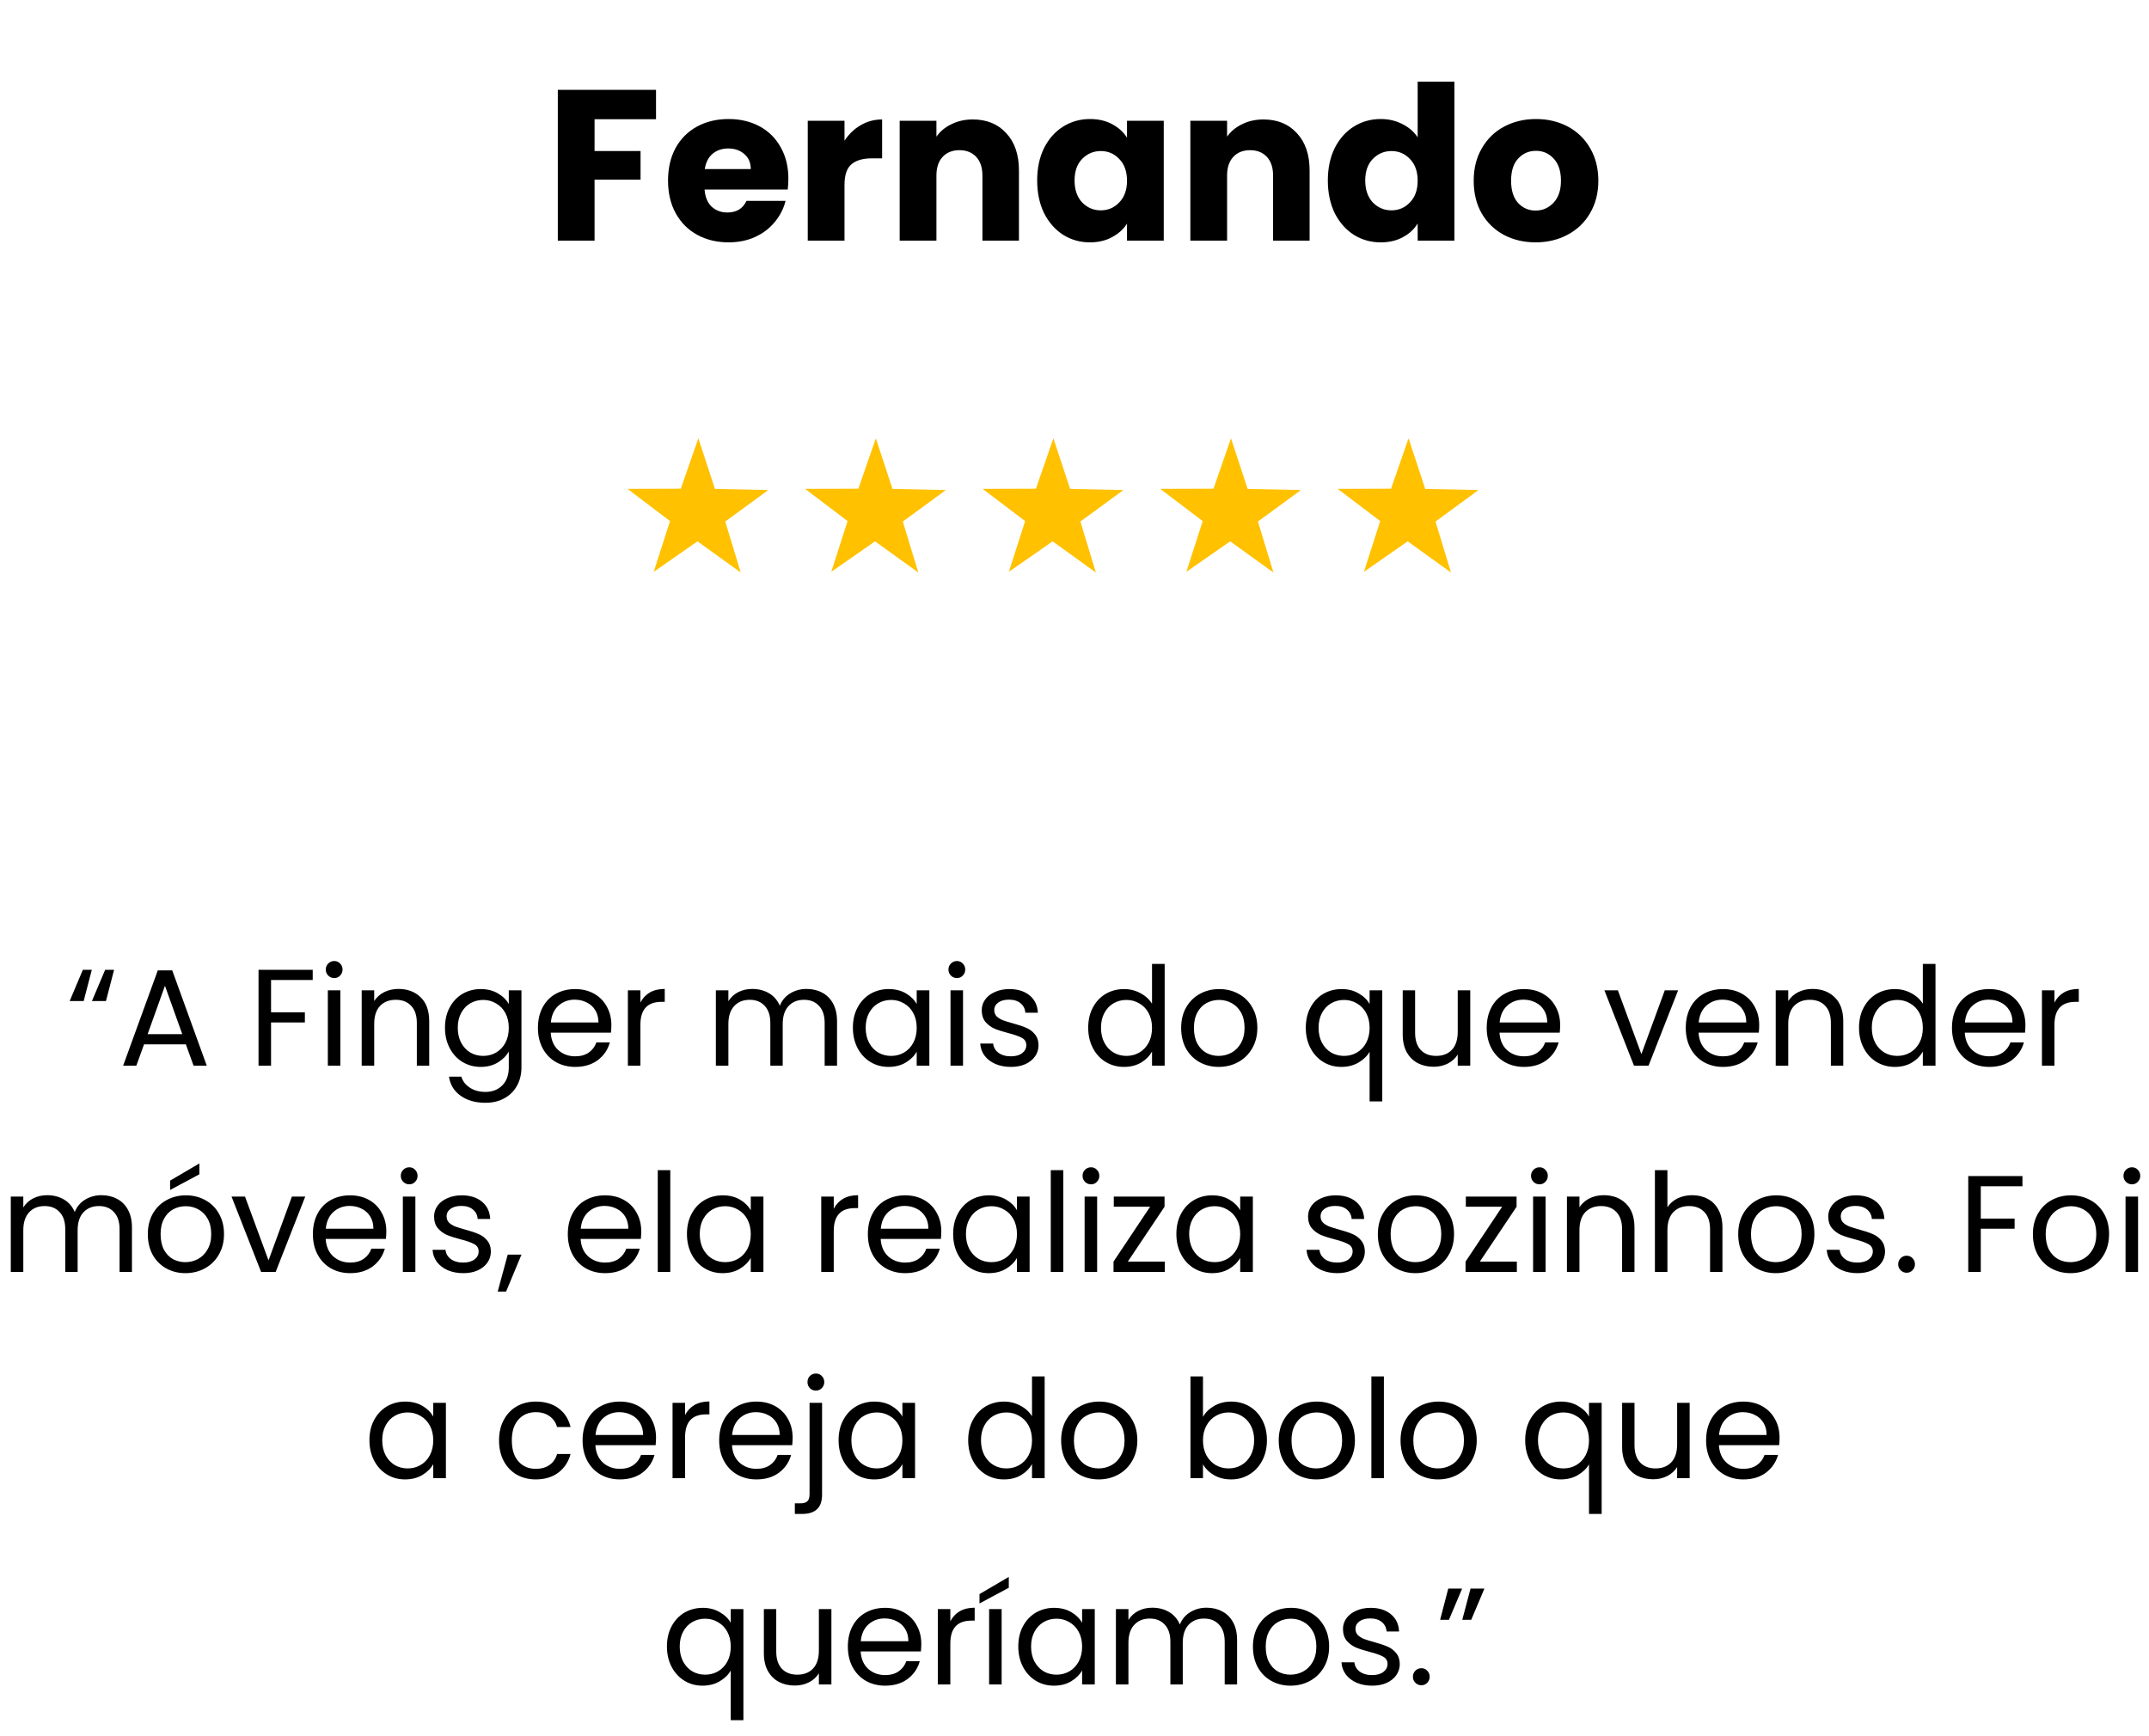 <svg xmlns="http://www.w3.org/2000/svg" width="250" height="202" viewBox="0 0 250 202" fill="none"><path d="M76.317 10.45V13.875H69.167V17.575H74.517V20.9H69.167V28H64.892V10.45H76.317ZM91.714 20.8C91.714 21.2 91.689 21.617 91.639 22.05H81.964C82.031 22.917 82.306 23.583 82.789 24.05C83.289 24.5 83.897 24.725 84.614 24.725C85.681 24.725 86.422 24.275 86.839 23.375H91.389C91.156 24.292 90.731 25.117 90.114 25.85C89.514 26.583 88.756 27.158 87.839 27.575C86.922 27.992 85.897 28.2 84.764 28.2C83.397 28.2 82.181 27.908 81.114 27.325C80.047 26.742 79.214 25.908 78.614 24.825C78.014 23.742 77.714 22.475 77.714 21.025C77.714 19.575 78.006 18.308 78.589 17.225C79.189 16.142 80.022 15.308 81.089 14.725C82.156 14.142 83.381 13.85 84.764 13.85C86.114 13.85 87.314 14.133 88.364 14.7C89.414 15.267 90.231 16.075 90.814 17.125C91.414 18.175 91.714 19.4 91.714 20.8ZM87.339 19.675C87.339 18.942 87.089 18.358 86.589 17.925C86.089 17.492 85.464 17.275 84.714 17.275C83.998 17.275 83.389 17.483 82.889 17.9C82.406 18.317 82.106 18.908 81.989 19.675H87.339ZM98.244 16.375C98.744 15.608 99.369 15.008 100.119 14.575C100.869 14.125 101.703 13.9 102.619 13.9V18.425H101.444C100.378 18.425 99.578 18.658 99.044 19.125C98.511 19.575 98.244 20.375 98.244 21.525V28H93.969V14.05H98.244V16.375ZM113.163 13.9C114.796 13.9 116.096 14.433 117.063 15.5C118.046 16.55 118.538 18 118.538 19.85V28H114.288V20.425C114.288 19.492 114.046 18.767 113.563 18.25C113.079 17.733 112.429 17.475 111.613 17.475C110.796 17.475 110.146 17.733 109.663 18.25C109.179 18.767 108.938 19.492 108.938 20.425V28H104.663V14.05H108.938V15.9C109.371 15.283 109.954 14.8 110.688 14.45C111.421 14.083 112.246 13.9 113.163 13.9ZM120.658 21C120.658 19.567 120.925 18.308 121.458 17.225C122.008 16.142 122.75 15.308 123.683 14.725C124.617 14.142 125.658 13.85 126.808 13.85C127.792 13.85 128.65 14.05 129.383 14.45C130.133 14.85 130.708 15.375 131.108 16.025V14.05H135.383V28H131.108V26.025C130.692 26.675 130.108 27.2 129.358 27.6C128.625 28 127.767 28.2 126.783 28.2C125.65 28.2 124.617 27.908 123.683 27.325C122.75 26.725 122.008 25.883 121.458 24.8C120.925 23.7 120.658 22.433 120.658 21ZM131.108 21.025C131.108 19.958 130.808 19.117 130.208 18.5C129.625 17.883 128.908 17.575 128.058 17.575C127.208 17.575 126.483 17.883 125.883 18.5C125.3 19.1 125.008 19.933 125.008 21C125.008 22.067 125.3 22.917 125.883 23.55C126.483 24.167 127.208 24.475 128.058 24.475C128.908 24.475 129.625 24.167 130.208 23.55C130.808 22.933 131.108 22.092 131.108 21.025ZM146.976 13.9C148.61 13.9 149.91 14.433 150.876 15.5C151.86 16.55 152.351 18 152.351 19.85V28H148.101V20.425C148.101 19.492 147.86 18.767 147.376 18.25C146.893 17.733 146.243 17.475 145.426 17.475C144.61 17.475 143.96 17.733 143.476 18.25C142.993 18.767 142.751 19.492 142.751 20.425V28H138.476V14.05H142.751V15.9C143.185 15.283 143.768 14.8 144.501 14.45C145.235 14.083 146.06 13.9 146.976 13.9ZM154.472 21C154.472 19.567 154.739 18.308 155.272 17.225C155.822 16.142 156.564 15.308 157.497 14.725C158.43 14.142 159.472 13.85 160.622 13.85C161.539 13.85 162.372 14.042 163.122 14.425C163.889 14.808 164.489 15.325 164.922 15.975V9.5H169.197V28H164.922V26C164.522 26.667 163.947 27.2 163.197 27.6C162.464 28 161.605 28.2 160.622 28.2C159.472 28.2 158.43 27.908 157.497 27.325C156.564 26.725 155.822 25.883 155.272 24.8C154.739 23.7 154.472 22.433 154.472 21ZM164.922 21.025C164.922 19.958 164.622 19.117 164.022 18.5C163.439 17.883 162.722 17.575 161.872 17.575C161.022 17.575 160.297 17.883 159.697 18.5C159.114 19.1 158.822 19.933 158.822 21C158.822 22.067 159.114 22.917 159.697 23.55C160.297 24.167 161.022 24.475 161.872 24.475C162.722 24.475 163.439 24.167 164.022 23.55C164.622 22.933 164.922 22.092 164.922 21.025ZM178.64 28.2C177.273 28.2 176.04 27.908 174.94 27.325C173.856 26.742 172.998 25.908 172.365 24.825C171.748 23.742 171.44 22.475 171.44 21.025C171.44 19.592 171.756 18.333 172.39 17.25C173.023 16.15 173.89 15.308 174.99 14.725C176.09 14.142 177.323 13.85 178.69 13.85C180.056 13.85 181.29 14.142 182.39 14.725C183.49 15.308 184.356 16.15 184.99 17.25C185.623 18.333 185.94 19.592 185.94 21.025C185.94 22.458 185.615 23.725 184.965 24.825C184.331 25.908 183.456 26.742 182.34 27.325C181.24 27.908 180.006 28.2 178.64 28.2ZM178.64 24.5C179.456 24.5 180.148 24.2 180.715 23.6C181.298 23 181.59 22.142 181.59 21.025C181.59 19.908 181.306 19.05 180.74 18.45C180.19 17.85 179.506 17.55 178.69 17.55C177.856 17.55 177.165 17.85 176.615 18.45C176.065 19.033 175.79 19.892 175.79 21.025C175.79 22.142 176.056 23 176.59 23.6C177.14 24.2 177.823 24.5 178.64 24.5Z" fill="black"></path><path d="M9.735 116.48H8.103L9.639 112.848H10.679L9.735 116.48ZM12.327 116.48H10.695L12.231 112.848H13.271L12.327 116.48ZM21.621 121.52H16.757L15.861 124H14.325L18.357 112.912H20.037L24.053 124H22.517L21.621 121.52ZM21.205 120.336L19.189 114.704L17.173 120.336H21.205ZM36.38 112.848V114.032H31.532V117.792H35.468V118.976H31.532V124H30.076V112.848H36.38ZM38.89 113.808C38.613 113.808 38.378 113.712 38.186 113.52C37.994 113.328 37.898 113.093 37.898 112.816C37.898 112.539 37.994 112.304 38.186 112.112C38.378 111.92 38.613 111.824 38.89 111.824C39.157 111.824 39.381 111.92 39.562 112.112C39.754 112.304 39.85 112.539 39.85 112.816C39.85 113.093 39.754 113.328 39.562 113.52C39.381 113.712 39.157 113.808 38.89 113.808ZM39.594 115.232V124H38.138V115.232H39.594ZM46.348 115.072C47.414 115.072 48.278 115.397 48.94 116.048C49.601 116.688 49.932 117.616 49.932 118.832V124H48.492V119.04C48.492 118.165 48.273 117.499 47.836 117.04C47.398 116.571 46.801 116.336 46.044 116.336C45.276 116.336 44.662 116.576 44.204 117.056C43.756 117.536 43.532 118.235 43.532 119.152V124H42.076V115.232H43.532V116.48C43.82 116.032 44.209 115.685 44.7 115.44C45.201 115.195 45.75 115.072 46.348 115.072ZM55.926 115.088C56.684 115.088 57.345 115.253 57.91 115.584C58.486 115.915 58.913 116.331 59.19 116.832V115.232H60.662V124.192C60.662 124.992 60.492 125.701 60.15 126.32C59.809 126.949 59.318 127.44 58.678 127.792C58.049 128.144 57.313 128.32 56.47 128.32C55.318 128.32 54.358 128.048 53.59 127.504C52.822 126.96 52.369 126.219 52.23 125.28H53.67C53.83 125.813 54.161 126.24 54.662 126.56C55.163 126.891 55.766 127.056 56.47 127.056C57.27 127.056 57.921 126.805 58.422 126.304C58.934 125.803 59.19 125.099 59.19 124.192V122.352C58.902 122.864 58.475 123.291 57.91 123.632C57.345 123.973 56.684 124.144 55.926 124.144C55.148 124.144 54.438 123.952 53.798 123.568C53.169 123.184 52.673 122.645 52.31 121.952C51.947 121.259 51.766 120.469 51.766 119.584C51.766 118.688 51.947 117.904 52.31 117.232C52.673 116.549 53.169 116.021 53.798 115.648C54.438 115.275 55.148 115.088 55.926 115.088ZM59.19 119.6C59.19 118.939 59.057 118.363 58.79 117.872C58.523 117.381 58.161 117.008 57.702 116.752C57.254 116.485 56.758 116.352 56.214 116.352C55.67 116.352 55.174 116.48 54.726 116.736C54.278 116.992 53.921 117.365 53.654 117.856C53.388 118.347 53.254 118.923 53.254 119.584C53.254 120.256 53.388 120.843 53.654 121.344C53.921 121.835 54.278 122.213 54.726 122.48C55.174 122.736 55.67 122.864 56.214 122.864C56.758 122.864 57.254 122.736 57.702 122.48C58.161 122.213 58.523 121.835 58.79 121.344C59.057 120.843 59.19 120.261 59.19 119.6ZM71.123 119.28C71.123 119.557 71.107 119.851 71.075 120.16H64.067C64.12 121.024 64.413 121.701 64.947 122.192C65.491 122.672 66.147 122.912 66.915 122.912C67.544 122.912 68.067 122.768 68.483 122.48C68.909 122.181 69.208 121.787 69.379 121.296H70.947C70.712 122.139 70.243 122.827 69.539 123.36C68.835 123.883 67.96 124.144 66.915 124.144C66.083 124.144 65.336 123.957 64.675 123.584C64.024 123.211 63.512 122.683 63.139 122C62.765 121.307 62.579 120.507 62.579 119.6C62.579 118.693 62.76 117.899 63.123 117.216C63.485 116.533 63.992 116.011 64.643 115.648C65.304 115.275 66.061 115.088 66.915 115.088C67.747 115.088 68.483 115.269 69.123 115.632C69.763 115.995 70.253 116.496 70.595 117.136C70.947 117.765 71.123 118.48 71.123 119.28ZM69.619 118.976C69.619 118.421 69.496 117.947 69.251 117.552C69.005 117.147 68.669 116.843 68.243 116.64C67.827 116.427 67.363 116.32 66.851 116.32C66.115 116.32 65.485 116.555 64.963 117.024C64.451 117.493 64.157 118.144 64.083 118.976H69.619ZM74.501 116.656C74.757 116.155 75.119 115.765 75.588 115.488C76.069 115.211 76.65 115.072 77.332 115.072V116.576H76.948C75.317 116.576 74.501 117.461 74.501 119.232V124H73.044V115.232H74.501V116.656ZM93.823 115.072C94.505 115.072 95.114 115.216 95.647 115.504C96.18 115.781 96.602 116.203 96.911 116.768C97.22 117.333 97.375 118.021 97.375 118.832V124H95.935V119.04C95.935 118.165 95.716 117.499 95.279 117.04C94.852 116.571 94.271 116.336 93.535 116.336C92.778 116.336 92.175 116.581 91.727 117.072C91.279 117.552 91.055 118.251 91.055 119.168V124H89.615V119.04C89.615 118.165 89.396 117.499 88.959 117.04C88.532 116.571 87.951 116.336 87.215 116.336C86.457 116.336 85.855 116.581 85.407 117.072C84.959 117.552 84.735 118.251 84.735 119.168V124H83.279V115.232H84.735V116.496C85.023 116.037 85.407 115.685 85.887 115.44C86.377 115.195 86.916 115.072 87.503 115.072C88.239 115.072 88.889 115.237 89.455 115.568C90.02 115.899 90.442 116.384 90.719 117.024C90.964 116.405 91.37 115.925 91.935 115.584C92.5 115.243 93.129 115.072 93.823 115.072ZM99.219 119.584C99.219 118.688 99.401 117.904 99.763 117.232C100.126 116.549 100.622 116.021 101.251 115.648C101.891 115.275 102.601 115.088 103.379 115.088C104.147 115.088 104.814 115.253 105.379 115.584C105.945 115.915 106.366 116.331 106.643 116.832V115.232H108.115V124H106.643V122.368C106.355 122.88 105.923 123.307 105.347 123.648C104.782 123.979 104.121 124.144 103.363 124.144C102.585 124.144 101.881 123.952 101.251 123.568C100.622 123.184 100.126 122.645 99.763 121.952C99.401 121.259 99.219 120.469 99.219 119.584ZM106.643 119.6C106.643 118.939 106.51 118.363 106.243 117.872C105.977 117.381 105.614 117.008 105.155 116.752C104.707 116.485 104.211 116.352 103.667 116.352C103.123 116.352 102.627 116.48 102.179 116.736C101.731 116.992 101.374 117.365 101.107 117.856C100.841 118.347 100.707 118.923 100.707 119.584C100.707 120.256 100.841 120.843 101.107 121.344C101.374 121.835 101.731 122.213 102.179 122.48C102.627 122.736 103.123 122.864 103.667 122.864C104.211 122.864 104.707 122.736 105.155 122.48C105.614 122.213 105.977 121.835 106.243 121.344C106.51 120.843 106.643 120.261 106.643 119.6ZM111.328 113.808C111.05 113.808 110.816 113.712 110.624 113.52C110.432 113.328 110.336 113.093 110.336 112.816C110.336 112.539 110.432 112.304 110.624 112.112C110.816 111.92 111.05 111.824 111.328 111.824C111.594 111.824 111.818 111.92 112 112.112C112.192 112.304 112.288 112.539 112.288 112.816C112.288 113.093 112.192 113.328 112 113.52C111.818 113.712 111.594 113.808 111.328 113.808ZM112.032 115.232V124H110.576V115.232H112.032ZM117.617 124.144C116.945 124.144 116.343 124.032 115.809 123.808C115.276 123.573 114.855 123.253 114.545 122.848C114.236 122.432 114.065 121.957 114.033 121.424H115.537C115.58 121.861 115.783 122.219 116.145 122.496C116.519 122.773 117.004 122.912 117.601 122.912C118.156 122.912 118.593 122.789 118.913 122.544C119.233 122.299 119.393 121.989 119.393 121.616C119.393 121.232 119.223 120.949 118.881 120.768C118.54 120.576 118.012 120.389 117.297 120.208C116.647 120.037 116.113 119.867 115.697 119.696C115.292 119.515 114.94 119.253 114.641 118.912C114.353 118.56 114.209 118.101 114.209 117.536C114.209 117.088 114.343 116.677 114.609 116.304C114.876 115.931 115.255 115.637 115.745 115.424C116.236 115.2 116.796 115.088 117.425 115.088C118.396 115.088 119.18 115.333 119.777 115.824C120.375 116.315 120.695 116.987 120.737 117.84H119.281C119.249 117.381 119.063 117.013 118.721 116.736C118.391 116.459 117.943 116.32 117.377 116.32C116.855 116.32 116.439 116.432 116.129 116.656C115.82 116.88 115.665 117.173 115.665 117.536C115.665 117.824 115.756 118.064 115.937 118.256C116.129 118.437 116.364 118.587 116.641 118.704C116.929 118.811 117.324 118.933 117.825 119.072C118.455 119.243 118.967 119.413 119.361 119.584C119.756 119.744 120.092 119.989 120.369 120.32C120.657 120.651 120.807 121.083 120.817 121.616C120.817 122.096 120.684 122.528 120.417 122.912C120.151 123.296 119.772 123.6 119.281 123.824C118.801 124.037 118.247 124.144 117.617 124.144ZM126.594 119.584C126.594 118.688 126.776 117.904 127.138 117.232C127.501 116.549 127.997 116.021 128.626 115.648C129.266 115.275 129.981 115.088 130.77 115.088C131.453 115.088 132.088 115.248 132.674 115.568C133.261 115.877 133.709 116.288 134.018 116.8V112.16H135.49V124H134.018V122.352C133.73 122.875 133.304 123.307 132.738 123.648C132.173 123.979 131.512 124.144 130.754 124.144C129.976 124.144 129.266 123.952 128.626 123.568C127.997 123.184 127.501 122.645 127.138 121.952C126.776 121.259 126.594 120.469 126.594 119.584ZM134.018 119.6C134.018 118.939 133.885 118.363 133.618 117.872C133.352 117.381 132.989 117.008 132.53 116.752C132.082 116.485 131.586 116.352 131.042 116.352C130.498 116.352 130.002 116.48 129.554 116.736C129.106 116.992 128.749 117.365 128.482 117.856C128.216 118.347 128.082 118.923 128.082 119.584C128.082 120.256 128.216 120.843 128.482 121.344C128.749 121.835 129.106 122.213 129.554 122.48C130.002 122.736 130.498 122.864 131.042 122.864C131.586 122.864 132.082 122.736 132.53 122.48C132.989 122.213 133.352 121.835 133.618 121.344C133.885 120.843 134.018 120.261 134.018 119.6ZM141.775 124.144C140.953 124.144 140.207 123.957 139.535 123.584C138.873 123.211 138.351 122.683 137.967 122C137.593 121.307 137.407 120.507 137.407 119.6C137.407 118.704 137.599 117.915 137.983 117.232C138.377 116.539 138.911 116.011 139.583 115.648C140.255 115.275 141.007 115.088 141.839 115.088C142.671 115.088 143.423 115.275 144.095 115.648C144.767 116.011 145.295 116.533 145.679 117.216C146.073 117.899 146.271 118.693 146.271 119.6C146.271 120.507 146.068 121.307 145.663 122C145.268 122.683 144.729 123.211 144.047 123.584C143.364 123.957 142.607 124.144 141.775 124.144ZM141.775 122.864C142.297 122.864 142.788 122.741 143.247 122.496C143.705 122.251 144.073 121.883 144.351 121.392C144.639 120.901 144.783 120.304 144.783 119.6C144.783 118.896 144.644 118.299 144.367 117.808C144.089 117.317 143.727 116.955 143.279 116.72C142.831 116.475 142.345 116.352 141.823 116.352C141.289 116.352 140.799 116.475 140.351 116.72C139.913 116.955 139.561 117.317 139.295 117.808C139.028 118.299 138.895 118.896 138.895 119.6C138.895 120.315 139.023 120.917 139.279 121.408C139.545 121.899 139.897 122.267 140.335 122.512C140.772 122.747 141.252 122.864 141.775 122.864ZM151.907 119.584C151.907 118.688 152.088 117.904 152.451 117.232C152.813 116.549 153.309 116.021 153.939 115.648C154.579 115.275 155.293 115.088 156.083 115.088C156.84 115.088 157.501 115.259 158.067 115.6C158.643 115.931 159.064 116.341 159.331 116.832V115.232H160.803V128.16H159.331V122.384C159.053 122.875 158.627 123.291 158.051 123.632C157.475 123.973 156.803 124.144 156.035 124.144C155.267 124.144 154.568 123.952 153.939 123.568C153.309 123.184 152.813 122.645 152.451 121.952C152.088 121.259 151.907 120.469 151.907 119.584ZM159.331 119.6C159.331 118.939 159.197 118.363 158.931 117.872C158.664 117.381 158.301 117.008 157.843 116.752C157.395 116.485 156.899 116.352 156.355 116.352C155.811 116.352 155.315 116.48 154.867 116.736C154.419 116.992 154.061 117.365 153.795 117.856C153.528 118.347 153.395 118.923 153.395 119.584C153.395 120.256 153.528 120.843 153.795 121.344C154.061 121.835 154.419 122.213 154.867 122.48C155.315 122.736 155.811 122.864 156.355 122.864C156.899 122.864 157.395 122.736 157.843 122.48C158.301 122.213 158.664 121.835 158.931 121.344C159.197 120.843 159.331 120.261 159.331 119.6ZM171.039 115.232V124H169.583V122.704C169.306 123.152 168.917 123.504 168.415 123.76C167.925 124.005 167.381 124.128 166.783 124.128C166.101 124.128 165.487 123.989 164.943 123.712C164.399 123.424 163.967 122.997 163.647 122.432C163.338 121.867 163.183 121.179 163.183 120.368V115.232H164.623V120.176C164.623 121.04 164.842 121.707 165.279 122.176C165.717 122.635 166.314 122.864 167.071 122.864C167.85 122.864 168.463 122.624 168.911 122.144C169.359 121.664 169.583 120.965 169.583 120.048V115.232H171.039ZM181.498 119.28C181.498 119.557 181.482 119.851 181.45 120.16H174.442C174.495 121.024 174.788 121.701 175.322 122.192C175.866 122.672 176.522 122.912 177.29 122.912C177.919 122.912 178.442 122.768 178.858 122.48C179.284 122.181 179.583 121.787 179.754 121.296H181.322C181.087 122.139 180.618 122.827 179.914 123.36C179.21 123.883 178.335 124.144 177.29 124.144C176.458 124.144 175.711 123.957 175.05 123.584C174.399 123.211 173.887 122.683 173.514 122C173.14 121.307 172.954 120.507 172.954 119.6C172.954 118.693 173.135 117.899 173.498 117.216C173.86 116.533 174.367 116.011 175.018 115.648C175.679 115.275 176.436 115.088 177.29 115.088C178.122 115.088 178.858 115.269 179.498 115.632C180.138 115.995 180.628 116.496 180.97 117.136C181.322 117.765 181.498 118.48 181.498 119.28ZM179.994 118.976C179.994 118.421 179.871 117.947 179.626 117.552C179.38 117.147 179.044 116.843 178.618 116.64C178.202 116.427 177.738 116.32 177.226 116.32C176.49 116.32 175.86 116.555 175.338 117.024C174.826 117.493 174.532 118.144 174.458 118.976H179.994ZM190.949 122.656L193.669 115.232H195.221L191.781 124H190.085L186.645 115.232H188.213L190.949 122.656ZM204.654 119.28C204.654 119.557 204.638 119.851 204.606 120.16H197.598C197.651 121.024 197.945 121.701 198.478 122.192C199.022 122.672 199.678 122.912 200.446 122.912C201.075 122.912 201.598 122.768 202.014 122.48C202.441 122.181 202.739 121.787 202.91 121.296H204.478C204.243 122.139 203.774 122.827 203.07 123.36C202.366 123.883 201.491 124.144 200.446 124.144C199.614 124.144 198.867 123.957 198.206 123.584C197.555 123.211 197.043 122.683 196.67 122C196.297 121.307 196.11 120.507 196.11 119.6C196.11 118.693 196.291 117.899 196.654 117.216C197.017 116.533 197.523 116.011 198.174 115.648C198.835 115.275 199.593 115.088 200.446 115.088C201.278 115.088 202.014 115.269 202.654 115.632C203.294 115.995 203.785 116.496 204.126 117.136C204.478 117.765 204.654 118.48 204.654 119.28ZM203.15 118.976C203.15 118.421 203.027 117.947 202.782 117.552C202.537 117.147 202.201 116.843 201.774 116.64C201.358 116.427 200.894 116.32 200.382 116.32C199.646 116.32 199.017 116.555 198.494 117.024C197.982 117.493 197.689 118.144 197.614 118.976H203.15ZM210.848 115.072C211.914 115.072 212.778 115.397 213.44 116.048C214.101 116.688 214.432 117.616 214.432 118.832V124H212.992V119.04C212.992 118.165 212.773 117.499 212.336 117.04C211.898 116.571 211.301 116.336 210.544 116.336C209.776 116.336 209.162 116.576 208.704 117.056C208.256 117.536 208.032 118.235 208.032 119.152V124H206.576V115.232H208.032V116.48C208.32 116.032 208.709 115.685 209.2 115.44C209.701 115.195 210.25 115.072 210.848 115.072ZM216.266 119.584C216.266 118.688 216.447 117.904 216.81 117.232C217.173 116.549 217.669 116.021 218.298 115.648C218.938 115.275 219.653 115.088 220.442 115.088C221.125 115.088 221.759 115.248 222.346 115.568C222.933 115.877 223.381 116.288 223.69 116.8V112.16H225.162V124H223.69V122.352C223.402 122.875 222.975 123.307 222.41 123.648C221.845 123.979 221.183 124.144 220.426 124.144C219.647 124.144 218.938 123.952 218.298 123.568C217.669 123.184 217.173 122.645 216.81 121.952C216.447 121.259 216.266 120.469 216.266 119.584ZM223.69 119.6C223.69 118.939 223.557 118.363 223.29 117.872C223.023 117.381 222.661 117.008 222.202 116.752C221.754 116.485 221.258 116.352 220.714 116.352C220.17 116.352 219.674 116.48 219.226 116.736C218.778 116.992 218.421 117.365 218.154 117.856C217.887 118.347 217.754 118.923 217.754 119.584C217.754 120.256 217.887 120.843 218.154 121.344C218.421 121.835 218.778 122.213 219.226 122.48C219.674 122.736 220.17 122.864 220.714 122.864C221.258 122.864 221.754 122.736 222.202 122.48C222.661 122.213 223.023 121.835 223.29 121.344C223.557 120.843 223.69 120.261 223.69 119.6ZM235.623 119.28C235.623 119.557 235.607 119.851 235.575 120.16H228.567C228.62 121.024 228.913 121.701 229.447 122.192C229.991 122.672 230.647 122.912 231.415 122.912C232.044 122.912 232.567 122.768 232.983 122.48C233.409 122.181 233.708 121.787 233.879 121.296H235.447C235.212 122.139 234.743 122.827 234.039 123.36C233.335 123.883 232.46 124.144 231.415 124.144C230.583 124.144 229.836 123.957 229.175 123.584C228.524 123.211 228.012 122.683 227.639 122C227.265 121.307 227.079 120.507 227.079 119.6C227.079 118.693 227.26 117.899 227.623 117.216C227.985 116.533 228.492 116.011 229.143 115.648C229.804 115.275 230.561 115.088 231.415 115.088C232.247 115.088 232.983 115.269 233.623 115.632C234.263 115.995 234.753 116.496 235.095 117.136C235.447 117.765 235.623 118.48 235.623 119.28ZM234.119 118.976C234.119 118.421 233.996 117.947 233.751 117.552C233.505 117.147 233.169 116.843 232.743 116.64C232.327 116.427 231.863 116.32 231.351 116.32C230.615 116.32 229.985 116.555 229.463 117.024C228.951 117.493 228.657 118.144 228.583 118.976H234.119ZM239.001 116.656C239.257 116.155 239.619 115.765 240.089 115.488C240.569 115.211 241.15 115.072 241.833 115.072V116.576H241.449C239.817 116.576 239.001 117.461 239.001 119.232V124H237.545V115.232H239.001V116.656ZM11.799 139.072C12.482 139.072 13.09 139.216 13.623 139.504C14.157 139.781 14.578 140.203 14.887 140.768C15.197 141.333 15.351 142.021 15.351 142.832V148H13.911V143.04C13.911 142.165 13.693 141.499 13.255 141.04C12.829 140.571 12.247 140.336 11.511 140.336C10.754 140.336 10.151 140.581 9.703 141.072C9.255 141.552 9.031 142.251 9.031 143.168V148H7.591V143.04C7.591 142.165 7.373 141.499 6.935 141.04C6.509 140.571 5.927 140.336 5.191 140.336C4.434 140.336 3.831 140.581 3.383 141.072C2.935 141.552 2.711 142.251 2.711 143.168V148H1.255V139.232H2.711V140.496C2.999 140.037 3.383 139.685 3.863 139.44C4.354 139.195 4.893 139.072 5.479 139.072C6.215 139.072 6.866 139.237 7.431 139.568C7.997 139.899 8.418 140.384 8.695 141.024C8.941 140.405 9.346 139.925 9.911 139.584C10.477 139.243 11.106 139.072 11.799 139.072ZM21.564 148.144C20.742 148.144 19.996 147.957 19.324 147.584C18.663 147.211 18.14 146.683 17.756 146C17.383 145.307 17.196 144.507 17.196 143.6C17.196 142.704 17.388 141.915 17.772 141.232C18.166 140.539 18.7 140.011 19.372 139.648C20.044 139.275 20.796 139.088 21.628 139.088C22.46 139.088 23.212 139.275 23.884 139.648C24.556 140.011 25.084 140.533 25.468 141.216C25.863 141.899 26.06 142.693 26.06 143.6C26.06 144.507 25.857 145.307 25.452 146C25.057 146.683 24.518 147.211 23.836 147.584C23.153 147.957 22.396 148.144 21.564 148.144ZM21.564 146.864C22.087 146.864 22.577 146.741 23.036 146.496C23.494 146.251 23.863 145.883 24.14 145.392C24.428 144.901 24.572 144.304 24.572 143.6C24.572 142.896 24.433 142.299 24.156 141.808C23.878 141.317 23.516 140.955 23.068 140.72C22.62 140.475 22.134 140.352 21.612 140.352C21.078 140.352 20.588 140.475 20.14 140.72C19.703 140.955 19.351 141.317 19.084 141.808C18.817 142.299 18.684 142.896 18.684 143.6C18.684 144.315 18.812 144.917 19.068 145.408C19.334 145.899 19.686 146.267 20.124 146.512C20.561 146.747 21.041 146.864 21.564 146.864ZM23.196 136.64L19.788 138.464V137.376L23.196 135.376V136.64ZM31.238 146.656L33.958 139.232H35.51L32.07 148H30.374L26.934 139.232H28.502L31.238 146.656ZM44.943 143.28C44.943 143.557 44.927 143.851 44.895 144.16H37.887C37.94 145.024 38.234 145.701 38.767 146.192C39.311 146.672 39.967 146.912 40.735 146.912C41.364 146.912 41.887 146.768 42.303 146.48C42.73 146.181 43.028 145.787 43.199 145.296H44.767C44.532 146.139 44.063 146.827 43.359 147.36C42.655 147.883 41.78 148.144 40.735 148.144C39.903 148.144 39.156 147.957 38.495 147.584C37.844 147.211 37.332 146.683 36.959 146C36.586 145.307 36.399 144.507 36.399 143.6C36.399 142.693 36.58 141.899 36.943 141.216C37.306 140.533 37.812 140.011 38.463 139.648C39.124 139.275 39.882 139.088 40.735 139.088C41.567 139.088 42.303 139.269 42.943 139.632C43.583 139.995 44.074 140.496 44.415 141.136C44.767 141.765 44.943 142.48 44.943 143.28ZM43.439 142.976C43.439 142.421 43.316 141.947 43.071 141.552C42.826 141.147 42.49 140.843 42.063 140.64C41.647 140.427 41.183 140.32 40.671 140.32C39.935 140.32 39.306 140.555 38.783 141.024C38.271 141.493 37.978 142.144 37.903 142.976H43.439ZM47.617 137.808C47.34 137.808 47.105 137.712 46.913 137.52C46.721 137.328 46.625 137.093 46.625 136.816C46.625 136.539 46.721 136.304 46.913 136.112C47.105 135.92 47.34 135.824 47.617 135.824C47.883 135.824 48.108 135.92 48.289 136.112C48.481 136.304 48.577 136.539 48.577 136.816C48.577 137.093 48.481 137.328 48.289 137.52C48.108 137.712 47.883 137.808 47.617 137.808ZM48.321 139.232V148H46.865V139.232H48.321ZM53.906 148.144C53.234 148.144 52.632 148.032 52.098 147.808C51.565 147.573 51.144 147.253 50.834 146.848C50.525 146.432 50.354 145.957 50.322 145.424H51.826C51.869 145.861 52.072 146.219 52.434 146.496C52.808 146.773 53.293 146.912 53.89 146.912C54.445 146.912 54.882 146.789 55.202 146.544C55.522 146.299 55.682 145.989 55.682 145.616C55.682 145.232 55.512 144.949 55.17 144.768C54.829 144.576 54.301 144.389 53.586 144.208C52.936 144.037 52.402 143.867 51.986 143.696C51.581 143.515 51.229 143.253 50.93 142.912C50.642 142.56 50.498 142.101 50.498 141.536C50.498 141.088 50.632 140.677 50.898 140.304C51.165 139.931 51.544 139.637 52.034 139.424C52.525 139.2 53.085 139.088 53.714 139.088C54.685 139.088 55.469 139.333 56.066 139.824C56.664 140.315 56.984 140.987 57.026 141.84H55.57C55.538 141.381 55.352 141.013 55.01 140.736C54.68 140.459 54.232 140.32 53.666 140.32C53.144 140.32 52.728 140.432 52.418 140.656C52.109 140.88 51.954 141.173 51.954 141.536C51.954 141.824 52.045 142.064 52.226 142.256C52.418 142.437 52.653 142.587 52.93 142.704C53.218 142.811 53.613 142.933 54.114 143.072C54.744 143.243 55.256 143.413 55.65 143.584C56.045 143.744 56.381 143.989 56.658 144.32C56.946 144.651 57.096 145.083 57.106 145.616C57.106 146.096 56.973 146.528 56.706 146.912C56.44 147.296 56.061 147.6 55.57 147.824C55.09 148.037 54.536 148.144 53.906 148.144ZM60.666 145.984L58.874 150.288H57.898L59.066 145.984H60.666ZM74.599 143.28C74.599 143.557 74.583 143.851 74.551 144.16H67.543C67.597 145.024 67.89 145.701 68.423 146.192C68.967 146.672 69.623 146.912 70.391 146.912C71.02 146.912 71.543 146.768 71.959 146.48C72.386 146.181 72.684 145.787 72.855 145.296H74.423C74.189 146.139 73.719 146.827 73.015 147.36C72.311 147.883 71.436 148.144 70.391 148.144C69.559 148.144 68.812 147.957 68.151 147.584C67.501 147.211 66.989 146.683 66.615 146C66.242 145.307 66.055 144.507 66.055 143.6C66.055 142.693 66.237 141.899 66.599 141.216C66.962 140.533 67.469 140.011 68.119 139.648C68.781 139.275 69.538 139.088 70.391 139.088C71.223 139.088 71.959 139.269 72.599 139.632C73.239 139.995 73.73 140.496 74.071 141.136C74.423 141.765 74.599 142.48 74.599 143.28ZM73.095 142.976C73.095 142.421 72.972 141.947 72.727 141.552C72.482 141.147 72.146 140.843 71.719 140.64C71.303 140.427 70.839 140.32 70.327 140.32C69.591 140.32 68.962 140.555 68.439 141.024C67.927 141.493 67.634 142.144 67.559 142.976H73.095ZM77.977 136.16V148H76.521V136.16H77.977ZM79.915 143.584C79.915 142.688 80.096 141.904 80.459 141.232C80.821 140.549 81.317 140.021 81.947 139.648C82.587 139.275 83.296 139.088 84.075 139.088C84.843 139.088 85.509 139.253 86.075 139.584C86.64 139.915 87.061 140.331 87.339 140.832V139.232H88.811V148H87.339V146.368C87.051 146.88 86.619 147.307 86.043 147.648C85.477 147.979 84.816 148.144 84.059 148.144C83.28 148.144 82.576 147.952 81.947 147.568C81.317 147.184 80.821 146.645 80.459 145.952C80.096 145.259 79.915 144.469 79.915 143.584ZM87.339 143.6C87.339 142.939 87.205 142.363 86.939 141.872C86.672 141.381 86.309 141.008 85.851 140.752C85.403 140.485 84.907 140.352 84.363 140.352C83.819 140.352 83.323 140.48 82.875 140.736C82.427 140.992 82.069 141.365 81.803 141.856C81.536 142.347 81.403 142.923 81.403 143.584C81.403 144.256 81.536 144.843 81.803 145.344C82.069 145.835 82.427 146.213 82.875 146.48C83.323 146.736 83.819 146.864 84.363 146.864C84.907 146.864 85.403 146.736 85.851 146.48C86.309 146.213 86.672 145.835 86.939 145.344C87.205 144.843 87.339 144.261 87.339 143.6ZM96.993 140.656C97.249 140.155 97.611 139.765 98.081 139.488C98.561 139.211 99.142 139.072 99.825 139.072V140.576H99.441C97.809 140.576 96.993 141.461 96.993 143.232V148H95.537V139.232H96.993V140.656ZM109.505 143.28C109.505 143.557 109.489 143.851 109.457 144.16H102.449C102.503 145.024 102.796 145.701 103.329 146.192C103.873 146.672 104.529 146.912 105.297 146.912C105.927 146.912 106.449 146.768 106.865 146.48C107.292 146.181 107.591 145.787 107.761 145.296H109.329C109.095 146.139 108.625 146.827 107.921 147.36C107.217 147.883 106.343 148.144 105.297 148.144C104.465 148.144 103.719 147.957 103.057 147.584C102.407 147.211 101.895 146.683 101.521 146C101.148 145.307 100.961 144.507 100.961 143.6C100.961 142.693 101.143 141.899 101.505 141.216C101.868 140.533 102.375 140.011 103.025 139.648C103.687 139.275 104.444 139.088 105.297 139.088C106.129 139.088 106.865 139.269 107.505 139.632C108.145 139.995 108.636 140.496 108.977 141.136C109.329 141.765 109.505 142.48 109.505 143.28ZM108.001 142.976C108.001 142.421 107.879 141.947 107.633 141.552C107.388 141.147 107.052 140.843 106.625 140.64C106.209 140.427 105.745 140.32 105.233 140.32C104.497 140.32 103.868 140.555 103.345 141.024C102.833 141.493 102.54 142.144 102.465 142.976H108.001ZM110.883 143.584C110.883 142.688 111.065 141.904 111.427 141.232C111.79 140.549 112.286 140.021 112.915 139.648C113.555 139.275 114.265 139.088 115.043 139.088C115.811 139.088 116.478 139.253 117.043 139.584C117.609 139.915 118.03 140.331 118.307 140.832V139.232H119.779V148H118.307V146.368C118.019 146.88 117.587 147.307 117.011 147.648C116.446 147.979 115.785 148.144 115.027 148.144C114.249 148.144 113.545 147.952 112.915 147.568C112.286 147.184 111.79 146.645 111.427 145.952C111.065 145.259 110.883 144.469 110.883 143.584ZM118.307 143.6C118.307 142.939 118.174 142.363 117.907 141.872C117.641 141.381 117.278 141.008 116.819 140.752C116.371 140.485 115.875 140.352 115.331 140.352C114.787 140.352 114.291 140.48 113.843 140.736C113.395 140.992 113.038 141.365 112.771 141.856C112.505 142.347 112.371 142.923 112.371 143.584C112.371 144.256 112.505 144.843 112.771 145.344C113.038 145.835 113.395 146.213 113.843 146.48C114.291 146.736 114.787 146.864 115.331 146.864C115.875 146.864 116.371 146.736 116.819 146.48C117.278 146.213 117.641 145.835 117.907 145.344C118.174 144.843 118.307 144.261 118.307 143.6ZM123.696 136.16V148H122.24V136.16H123.696ZM126.929 137.808C126.652 137.808 126.417 137.712 126.225 137.52C126.033 137.328 125.937 137.093 125.937 136.816C125.937 136.539 126.033 136.304 126.225 136.112C126.417 135.92 126.652 135.824 126.929 135.824C127.196 135.824 127.42 135.92 127.601 136.112C127.793 136.304 127.889 136.539 127.889 136.816C127.889 137.093 127.793 137.328 127.601 137.52C127.42 137.712 127.196 137.808 126.929 137.808ZM127.633 139.232V148H126.177V139.232H127.633ZM131.203 146.8H135.507V148H129.539V146.8L133.795 140.416H129.571V139.232H135.475V140.416L131.203 146.8ZM136.852 143.584C136.852 142.688 137.033 141.904 137.396 141.232C137.759 140.549 138.255 140.021 138.884 139.648C139.524 139.275 140.233 139.088 141.012 139.088C141.78 139.088 142.447 139.253 143.012 139.584C143.577 139.915 143.999 140.331 144.276 140.832V139.232H145.748V148H144.276V146.368C143.988 146.88 143.556 147.307 142.98 147.648C142.415 147.979 141.753 148.144 140.996 148.144C140.217 148.144 139.513 147.952 138.884 147.568C138.255 147.184 137.759 146.645 137.396 145.952C137.033 145.259 136.852 144.469 136.852 143.584ZM144.276 143.6C144.276 142.939 144.143 142.363 143.876 141.872C143.609 141.381 143.247 141.008 142.788 140.752C142.34 140.485 141.844 140.352 141.3 140.352C140.756 140.352 140.26 140.48 139.812 140.736C139.364 140.992 139.007 141.365 138.74 141.856C138.473 142.347 138.34 142.923 138.34 143.584C138.34 144.256 138.473 144.843 138.74 145.344C139.007 145.835 139.364 146.213 139.812 146.48C140.26 146.736 140.756 146.864 141.3 146.864C141.844 146.864 142.34 146.736 142.788 146.48C143.247 146.213 143.609 145.835 143.876 145.344C144.143 144.843 144.276 144.261 144.276 143.6ZM155.578 148.144C154.906 148.144 154.304 148.032 153.77 147.808C153.237 147.573 152.816 147.253 152.506 146.848C152.197 146.432 152.026 145.957 151.994 145.424H153.498C153.541 145.861 153.744 146.219 154.106 146.496C154.48 146.773 154.965 146.912 155.562 146.912C156.117 146.912 156.554 146.789 156.874 146.544C157.194 146.299 157.354 145.989 157.354 145.616C157.354 145.232 157.184 144.949 156.842 144.768C156.501 144.576 155.973 144.389 155.258 144.208C154.608 144.037 154.074 143.867 153.658 143.696C153.253 143.515 152.901 143.253 152.602 142.912C152.314 142.56 152.17 142.101 152.17 141.536C152.17 141.088 152.304 140.677 152.57 140.304C152.837 139.931 153.216 139.637 153.706 139.424C154.197 139.2 154.757 139.088 155.386 139.088C156.357 139.088 157.141 139.333 157.738 139.824C158.336 140.315 158.656 140.987 158.698 141.84H157.242C157.21 141.381 157.024 141.013 156.682 140.736C156.352 140.459 155.904 140.32 155.338 140.32C154.816 140.32 154.4 140.432 154.09 140.656C153.781 140.88 153.626 141.173 153.626 141.536C153.626 141.824 153.717 142.064 153.898 142.256C154.09 142.437 154.325 142.587 154.602 142.704C154.89 142.811 155.285 142.933 155.786 143.072C156.416 143.243 156.928 143.413 157.322 143.584C157.717 143.744 158.053 143.989 158.33 144.32C158.618 144.651 158.768 145.083 158.778 145.616C158.778 146.096 158.645 146.528 158.378 146.912C158.112 147.296 157.733 147.6 157.242 147.824C156.762 148.037 156.208 148.144 155.578 148.144ZM164.658 148.144C163.836 148.144 163.09 147.957 162.418 147.584C161.756 147.211 161.234 146.683 160.85 146C160.476 145.307 160.29 144.507 160.29 143.6C160.29 142.704 160.482 141.915 160.866 141.232C161.26 140.539 161.794 140.011 162.466 139.648C163.138 139.275 163.89 139.088 164.722 139.088C165.554 139.088 166.306 139.275 166.978 139.648C167.65 140.011 168.178 140.533 168.562 141.216C168.956 141.899 169.154 142.693 169.154 143.6C169.154 144.507 168.951 145.307 168.546 146C168.151 146.683 167.612 147.211 166.93 147.584C166.247 147.957 165.49 148.144 164.658 148.144ZM164.658 146.864C165.18 146.864 165.671 146.741 166.13 146.496C166.588 146.251 166.956 145.883 167.234 145.392C167.522 144.901 167.666 144.304 167.666 143.6C167.666 142.896 167.527 142.299 167.25 141.808C166.972 141.317 166.61 140.955 166.162 140.72C165.714 140.475 165.228 140.352 164.706 140.352C164.172 140.352 163.682 140.475 163.234 140.72C162.796 140.955 162.444 141.317 162.178 141.808C161.911 142.299 161.778 142.896 161.778 143.6C161.778 144.315 161.906 144.917 162.162 145.408C162.428 145.899 162.78 146.267 163.218 146.512C163.655 146.747 164.135 146.864 164.658 146.864ZM172.156 146.8H176.46V148H170.492V146.8L174.748 140.416H170.524V139.232H176.428V140.416L172.156 146.8ZM179.101 137.808C178.824 137.808 178.589 137.712 178.397 137.52C178.205 137.328 178.109 137.093 178.109 136.816C178.109 136.539 178.205 136.304 178.397 136.112C178.589 135.92 178.824 135.824 179.101 135.824C179.368 135.824 179.592 135.92 179.773 136.112C179.965 136.304 180.061 136.539 180.061 136.816C180.061 137.093 179.965 137.328 179.773 137.52C179.592 137.712 179.368 137.808 179.101 137.808ZM179.805 139.232V148H178.349V139.232H179.805ZM186.559 139.072C187.625 139.072 188.489 139.397 189.151 140.048C189.812 140.688 190.143 141.616 190.143 142.832V148H188.703V143.04C188.703 142.165 188.484 141.499 188.047 141.04C187.609 140.571 187.012 140.336 186.255 140.336C185.487 140.336 184.873 140.576 184.415 141.056C183.967 141.536 183.743 142.235 183.743 143.152V148H182.287V139.232H183.743V140.48C184.031 140.032 184.42 139.685 184.911 139.44C185.412 139.195 185.961 139.072 186.559 139.072ZM196.873 139.072C197.534 139.072 198.132 139.216 198.665 139.504C199.198 139.781 199.614 140.203 199.913 140.768C200.222 141.333 200.377 142.021 200.377 142.832V148H198.937V143.04C198.937 142.165 198.718 141.499 198.281 141.04C197.844 140.571 197.246 140.336 196.489 140.336C195.721 140.336 195.108 140.576 194.649 141.056C194.201 141.536 193.977 142.235 193.977 143.152V148H192.521V136.16H193.977V140.48C194.265 140.032 194.66 139.685 195.161 139.44C195.673 139.195 196.244 139.072 196.873 139.072ZM206.579 148.144C205.758 148.144 205.011 147.957 204.339 147.584C203.678 147.211 203.155 146.683 202.771 146C202.398 145.307 202.211 144.507 202.211 143.6C202.211 142.704 202.403 141.915 202.787 141.232C203.182 140.539 203.715 140.011 204.387 139.648C205.059 139.275 205.811 139.088 206.643 139.088C207.475 139.088 208.227 139.275 208.899 139.648C209.571 140.011 210.099 140.533 210.483 141.216C210.878 141.899 211.075 142.693 211.075 143.6C211.075 144.507 210.873 145.307 210.467 146C210.073 146.683 209.534 147.211 208.851 147.584C208.169 147.957 207.411 148.144 206.579 148.144ZM206.579 146.864C207.102 146.864 207.593 146.741 208.051 146.496C208.51 146.251 208.878 145.883 209.155 145.392C209.443 144.901 209.587 144.304 209.587 143.6C209.587 142.896 209.449 142.299 209.171 141.808C208.894 141.317 208.531 140.955 208.083 140.72C207.635 140.475 207.15 140.352 206.627 140.352C206.094 140.352 205.603 140.475 205.155 140.72C204.718 140.955 204.366 141.317 204.099 141.808C203.833 142.299 203.699 142.896 203.699 143.6C203.699 144.315 203.827 144.917 204.083 145.408C204.35 145.899 204.702 146.267 205.139 146.512C205.577 146.747 206.057 146.864 206.579 146.864ZM216.094 148.144C215.422 148.144 214.819 148.032 214.286 147.808C213.752 147.573 213.331 147.253 213.022 146.848C212.712 146.432 212.542 145.957 212.51 145.424H214.014C214.056 145.861 214.259 146.219 214.622 146.496C214.995 146.773 215.48 146.912 216.078 146.912C216.632 146.912 217.07 146.789 217.39 146.544C217.71 146.299 217.87 145.989 217.87 145.616C217.87 145.232 217.699 144.949 217.358 144.768C217.016 144.576 216.488 144.389 215.774 144.208C215.123 144.037 214.59 143.867 214.174 143.696C213.768 143.515 213.416 143.253 213.118 142.912C212.83 142.56 212.686 142.101 212.686 141.536C212.686 141.088 212.819 140.677 213.086 140.304C213.352 139.931 213.731 139.637 214.222 139.424C214.712 139.2 215.272 139.088 215.902 139.088C216.872 139.088 217.656 139.333 218.254 139.824C218.851 140.315 219.171 140.987 219.214 141.84H217.758C217.726 141.381 217.539 141.013 217.198 140.736C216.867 140.459 216.419 140.32 215.854 140.32C215.331 140.32 214.915 140.432 214.606 140.656C214.296 140.88 214.142 141.173 214.142 141.536C214.142 141.824 214.232 142.064 214.414 142.256C214.606 142.437 214.84 142.587 215.118 142.704C215.406 142.811 215.8 142.933 216.302 143.072C216.931 143.243 217.443 143.413 217.838 143.584C218.232 143.744 218.568 143.989 218.846 144.32C219.134 144.651 219.283 145.083 219.294 145.616C219.294 146.096 219.16 146.528 218.894 146.912C218.627 147.296 218.248 147.6 217.758 147.824C217.278 148.037 216.723 148.144 216.094 148.144ZM221.813 148.096C221.536 148.096 221.301 148 221.109 147.808C220.917 147.616 220.821 147.381 220.821 147.104C220.821 146.827 220.917 146.592 221.109 146.4C221.301 146.208 221.536 146.112 221.813 146.112C222.08 146.112 222.304 146.208 222.485 146.4C222.677 146.592 222.773 146.827 222.773 147.104C222.773 147.381 222.677 147.616 222.485 147.808C222.304 148 222.08 148.096 221.813 148.096ZM235.278 136.848V138.032H230.43V141.792H234.366V142.976H230.43V148H228.974V136.848H235.278ZM240.861 148.144C240.039 148.144 239.293 147.957 238.621 147.584C237.959 147.211 237.437 146.683 237.053 146C236.679 145.307 236.493 144.507 236.493 143.6C236.493 142.704 236.685 141.915 237.069 141.232C237.463 140.539 237.997 140.011 238.669 139.648C239.341 139.275 240.093 139.088 240.925 139.088C241.757 139.088 242.509 139.275 243.181 139.648C243.853 140.011 244.381 140.533 244.765 141.216C245.159 141.899 245.357 142.693 245.357 143.6C245.357 144.507 245.154 145.307 244.749 146C244.354 146.683 243.815 147.211 243.133 147.584C242.45 147.957 241.693 148.144 240.861 148.144ZM240.861 146.864C241.383 146.864 241.874 146.741 242.333 146.496C242.791 146.251 243.159 145.883 243.437 145.392C243.725 144.901 243.869 144.304 243.869 143.6C243.869 142.896 243.73 142.299 243.453 141.808C243.175 141.317 242.813 140.955 242.365 140.72C241.917 140.475 241.431 140.352 240.909 140.352C240.375 140.352 239.885 140.475 239.437 140.72C238.999 140.955 238.647 141.317 238.381 141.808C238.114 142.299 237.981 142.896 237.981 143.6C237.981 144.315 238.109 144.917 238.365 145.408C238.631 145.899 238.983 146.267 239.421 146.512C239.858 146.747 240.338 146.864 240.861 146.864ZM248.023 137.808C247.746 137.808 247.511 137.712 247.319 137.52C247.127 137.328 247.031 137.093 247.031 136.816C247.031 136.539 247.127 136.304 247.319 136.112C247.511 135.92 247.746 135.824 248.023 135.824C248.29 135.824 248.514 135.92 248.695 136.112C248.887 136.304 248.983 136.539 248.983 136.816C248.983 137.093 248.887 137.328 248.695 137.52C248.514 137.712 248.29 137.808 248.023 137.808ZM248.727 139.232V148H247.271V139.232H248.727ZM42.977 167.584C42.977 166.688 43.158 165.904 43.521 165.232C43.884 164.549 44.38 164.021 45.009 163.648C45.649 163.275 46.358 163.088 47.137 163.088C47.905 163.088 48.572 163.253 49.137 163.584C49.702 163.915 50.124 164.331 50.401 164.832V163.232H51.873V172H50.401V170.368C50.113 170.88 49.681 171.307 49.105 171.648C48.54 171.979 47.878 172.144 47.121 172.144C46.342 172.144 45.638 171.952 45.009 171.568C44.38 171.184 43.884 170.645 43.521 169.952C43.158 169.259 42.977 168.469 42.977 167.584ZM50.401 167.6C50.401 166.939 50.268 166.363 50.001 165.872C49.734 165.381 49.372 165.008 48.913 164.752C48.465 164.485 47.969 164.352 47.425 164.352C46.881 164.352 46.385 164.48 45.937 164.736C45.489 164.992 45.132 165.365 44.865 165.856C44.598 166.347 44.465 166.923 44.465 167.584C44.465 168.256 44.598 168.843 44.865 169.344C45.132 169.835 45.489 170.213 45.937 170.48C46.385 170.736 46.881 170.864 47.425 170.864C47.969 170.864 48.465 170.736 48.913 170.48C49.372 170.213 49.734 169.835 50.001 169.344C50.268 168.843 50.401 168.261 50.401 167.6ZM58.055 167.6C58.055 166.693 58.236 165.904 58.599 165.232C58.962 164.549 59.463 164.021 60.103 163.648C60.754 163.275 61.495 163.088 62.327 163.088C63.404 163.088 64.29 163.349 64.983 163.872C65.687 164.395 66.151 165.12 66.375 166.048H64.807C64.658 165.515 64.365 165.093 63.927 164.784C63.501 164.475 62.967 164.32 62.327 164.32C61.495 164.32 60.823 164.608 60.311 165.184C59.799 165.749 59.543 166.555 59.543 167.6C59.543 168.656 59.799 169.472 60.311 170.048C60.823 170.624 61.495 170.912 62.327 170.912C62.967 170.912 63.501 170.763 63.927 170.464C64.354 170.165 64.647 169.739 64.807 169.184H66.375C66.141 170.08 65.671 170.8 64.967 171.344C64.263 171.877 63.383 172.144 62.327 172.144C61.495 172.144 60.754 171.957 60.103 171.584C59.463 171.211 58.962 170.683 58.599 170C58.236 169.317 58.055 168.517 58.055 167.6ZM76.318 167.28C76.318 167.557 76.302 167.851 76.27 168.16H69.262C69.315 169.024 69.609 169.701 70.142 170.192C70.686 170.672 71.342 170.912 72.11 170.912C72.739 170.912 73.262 170.768 73.678 170.48C74.105 170.181 74.403 169.787 74.574 169.296H76.142C75.907 170.139 75.438 170.827 74.734 171.36C74.03 171.883 73.155 172.144 72.11 172.144C71.278 172.144 70.531 171.957 69.87 171.584C69.219 171.211 68.707 170.683 68.334 170C67.961 169.307 67.774 168.507 67.774 167.6C67.774 166.693 67.955 165.899 68.318 165.216C68.681 164.533 69.187 164.011 69.838 163.648C70.499 163.275 71.257 163.088 72.11 163.088C72.942 163.088 73.678 163.269 74.318 163.632C74.958 163.995 75.449 164.496 75.79 165.136C76.142 165.765 76.318 166.48 76.318 167.28ZM74.814 166.976C74.814 166.421 74.691 165.947 74.446 165.552C74.201 165.147 73.865 164.843 73.438 164.64C73.022 164.427 72.558 164.32 72.046 164.32C71.31 164.32 70.681 164.555 70.158 165.024C69.646 165.493 69.353 166.144 69.278 166.976H74.814ZM79.696 164.656C79.952 164.155 80.314 163.765 80.784 163.488C81.264 163.211 81.845 163.072 82.528 163.072V164.576H82.144C80.512 164.576 79.696 165.461 79.696 167.232V172H78.24V163.232H79.696V164.656ZM92.209 167.28C92.209 167.557 92.193 167.851 92.161 168.16H85.153C85.206 169.024 85.499 169.701 86.033 170.192C86.577 170.672 87.233 170.912 88.001 170.912C88.63 170.912 89.153 170.768 89.569 170.48C89.995 170.181 90.294 169.787 90.465 169.296H92.033C91.798 170.139 91.329 170.827 90.625 171.36C89.921 171.883 89.046 172.144 88.001 172.144C87.169 172.144 86.422 171.957 85.761 171.584C85.11 171.211 84.598 170.683 84.225 170C83.851 169.307 83.665 168.507 83.665 167.6C83.665 166.693 83.846 165.899 84.209 165.216C84.571 164.533 85.078 164.011 85.729 163.648C86.39 163.275 87.147 163.088 88.001 163.088C88.833 163.088 89.569 163.269 90.209 163.632C90.849 163.995 91.339 164.496 91.681 165.136C92.033 165.765 92.209 166.48 92.209 167.28ZM90.705 166.976C90.705 166.421 90.582 165.947 90.337 165.552C90.091 165.147 89.755 164.843 89.329 164.64C88.913 164.427 88.449 164.32 87.937 164.32C87.201 164.32 86.571 164.555 86.049 165.024C85.537 165.493 85.243 166.144 85.169 166.976H90.705ZM94.914 161.808C94.637 161.808 94.402 161.712 94.21 161.52C94.029 161.328 93.938 161.093 93.938 160.816C93.938 160.539 94.029 160.304 94.21 160.112C94.402 159.92 94.637 159.824 94.914 159.824C95.192 159.824 95.421 159.92 95.602 160.112C95.794 160.304 95.89 160.539 95.89 160.816C95.89 161.093 95.794 161.328 95.602 161.52C95.421 161.712 95.192 161.808 94.914 161.808ZM95.634 173.904C95.634 174.683 95.437 175.253 95.042 175.616C94.648 175.979 94.072 176.16 93.314 176.16H92.466V174.928H93.074C93.48 174.928 93.762 174.848 93.922 174.688C94.093 174.528 94.178 174.256 94.178 173.872V163.232H95.634V173.904ZM97.555 167.584C97.555 166.688 97.737 165.904 98.099 165.232C98.462 164.549 98.958 164.021 99.587 163.648C100.227 163.275 100.937 163.088 101.715 163.088C102.483 163.088 103.15 163.253 103.715 163.584C104.281 163.915 104.702 164.331 104.979 164.832V163.232H106.451V172H104.979V170.368C104.691 170.88 104.259 171.307 103.683 171.648C103.118 171.979 102.457 172.144 101.699 172.144C100.921 172.144 100.217 171.952 99.587 171.568C98.958 171.184 98.462 170.645 98.099 169.952C97.737 169.259 97.555 168.469 97.555 167.584ZM104.979 167.6C104.979 166.939 104.846 166.363 104.579 165.872C104.313 165.381 103.95 165.008 103.491 164.752C103.043 164.485 102.547 164.352 102.003 164.352C101.459 164.352 100.963 164.48 100.515 164.736C100.067 164.992 99.71 165.365 99.443 165.856C99.177 166.347 99.043 166.923 99.043 167.584C99.043 168.256 99.177 168.843 99.443 169.344C99.71 169.835 100.067 170.213 100.515 170.48C100.963 170.736 101.459 170.864 102.003 170.864C102.547 170.864 103.043 170.736 103.491 170.48C103.95 170.213 104.313 169.835 104.579 169.344C104.846 168.843 104.979 168.261 104.979 167.6ZM112.633 167.584C112.633 166.688 112.815 165.904 113.177 165.232C113.54 164.549 114.036 164.021 114.665 163.648C115.305 163.275 116.02 163.088 116.809 163.088C117.492 163.088 118.127 163.248 118.713 163.568C119.3 163.877 119.748 164.288 120.057 164.8V160.16H121.529V172H120.057V170.352C119.769 170.875 119.343 171.307 118.777 171.648C118.212 171.979 117.551 172.144 116.793 172.144C116.015 172.144 115.305 171.952 114.665 171.568C114.036 171.184 113.54 170.645 113.177 169.952C112.815 169.259 112.633 168.469 112.633 167.584ZM120.057 167.6C120.057 166.939 119.924 166.363 119.657 165.872C119.391 165.381 119.028 165.008 118.569 164.752C118.121 164.485 117.625 164.352 117.081 164.352C116.537 164.352 116.041 164.48 115.593 164.736C115.145 164.992 114.788 165.365 114.521 165.856C114.255 166.347 114.121 166.923 114.121 167.584C114.121 168.256 114.255 168.843 114.521 169.344C114.788 169.835 115.145 170.213 115.593 170.48C116.041 170.736 116.537 170.864 117.081 170.864C117.625 170.864 118.121 170.736 118.569 170.48C119.028 170.213 119.391 169.835 119.657 169.344C119.924 168.843 120.057 168.261 120.057 167.6ZM127.814 172.144C126.992 172.144 126.246 171.957 125.574 171.584C124.912 171.211 124.39 170.683 124.006 170C123.632 169.307 123.446 168.507 123.446 167.6C123.446 166.704 123.638 165.915 124.022 165.232C124.416 164.539 124.95 164.011 125.622 163.648C126.294 163.275 127.046 163.088 127.878 163.088C128.71 163.088 129.462 163.275 130.134 163.648C130.806 164.011 131.334 164.533 131.718 165.216C132.112 165.899 132.31 166.693 132.31 167.6C132.31 168.507 132.107 169.307 131.702 170C131.307 170.683 130.768 171.211 130.086 171.584C129.403 171.957 128.646 172.144 127.814 172.144ZM127.814 170.864C128.336 170.864 128.827 170.741 129.286 170.496C129.744 170.251 130.112 169.883 130.39 169.392C130.678 168.901 130.822 168.304 130.822 167.6C130.822 166.896 130.683 166.299 130.406 165.808C130.128 165.317 129.766 164.955 129.318 164.72C128.87 164.475 128.384 164.352 127.862 164.352C127.328 164.352 126.838 164.475 126.39 164.72C125.952 164.955 125.6 165.317 125.334 165.808C125.067 166.299 124.934 166.896 124.934 167.6C124.934 168.315 125.062 168.917 125.318 169.408C125.584 169.899 125.936 170.267 126.374 170.512C126.811 170.747 127.291 170.864 127.814 170.864ZM139.946 164.864C140.244 164.341 140.682 163.915 141.258 163.584C141.834 163.253 142.49 163.088 143.226 163.088C144.015 163.088 144.724 163.275 145.354 163.648C145.983 164.021 146.479 164.549 146.842 165.232C147.204 165.904 147.386 166.688 147.386 167.584C147.386 168.469 147.204 169.259 146.842 169.952C146.479 170.645 145.978 171.184 145.338 171.568C144.708 171.952 144.004 172.144 143.226 172.144C142.468 172.144 141.802 171.979 141.226 171.648C140.66 171.317 140.234 170.896 139.946 170.384V172H138.49V160.16H139.946V164.864ZM145.898 167.584C145.898 166.923 145.764 166.347 145.498 165.856C145.231 165.365 144.868 164.992 144.41 164.736C143.962 164.48 143.466 164.352 142.922 164.352C142.388 164.352 141.892 164.485 141.434 164.752C140.986 165.008 140.623 165.387 140.346 165.888C140.079 166.379 139.946 166.949 139.946 167.6C139.946 168.261 140.079 168.843 140.346 169.344C140.623 169.835 140.986 170.213 141.434 170.48C141.892 170.736 142.388 170.864 142.922 170.864C143.466 170.864 143.962 170.736 144.41 170.48C144.868 170.213 145.231 169.835 145.498 169.344C145.764 168.843 145.898 168.256 145.898 167.584ZM153.126 172.144C152.305 172.144 151.558 171.957 150.886 171.584C150.225 171.211 149.702 170.683 149.318 170C148.945 169.307 148.758 168.507 148.758 167.6C148.758 166.704 148.95 165.915 149.334 165.232C149.729 164.539 150.262 164.011 150.934 163.648C151.606 163.275 152.358 163.088 153.19 163.088C154.022 163.088 154.774 163.275 155.446 163.648C156.118 164.011 156.646 164.533 157.03 165.216C157.425 165.899 157.622 166.693 157.622 167.6C157.622 168.507 157.42 169.307 157.014 170C156.62 170.683 156.081 171.211 155.398 171.584C154.716 171.957 153.958 172.144 153.126 172.144ZM153.126 170.864C153.649 170.864 154.14 170.741 154.598 170.496C155.057 170.251 155.425 169.883 155.702 169.392C155.99 168.901 156.134 168.304 156.134 167.6C156.134 166.896 155.996 166.299 155.718 165.808C155.441 165.317 155.078 164.955 154.63 164.72C154.182 164.475 153.697 164.352 153.174 164.352C152.641 164.352 152.15 164.475 151.702 164.72C151.265 164.955 150.913 165.317 150.646 165.808C150.38 166.299 150.246 166.896 150.246 167.6C150.246 168.315 150.374 168.917 150.63 169.408C150.897 169.899 151.249 170.267 151.686 170.512C152.124 170.747 152.604 170.864 153.126 170.864ZM160.993 160.16V172H159.537V160.16H160.993ZM167.298 172.144C166.477 172.144 165.73 171.957 165.058 171.584C164.397 171.211 163.874 170.683 163.49 170C163.117 169.307 162.93 168.507 162.93 167.6C162.93 166.704 163.122 165.915 163.506 165.232C163.901 164.539 164.434 164.011 165.106 163.648C165.778 163.275 166.53 163.088 167.362 163.088C168.194 163.088 168.946 163.275 169.618 163.648C170.29 164.011 170.818 164.533 171.202 165.216C171.597 165.899 171.794 166.693 171.794 167.6C171.794 168.507 171.592 169.307 171.186 170C170.792 170.683 170.253 171.211 169.57 171.584C168.888 171.957 168.13 172.144 167.298 172.144ZM167.298 170.864C167.821 170.864 168.312 170.741 168.77 170.496C169.229 170.251 169.597 169.883 169.874 169.392C170.162 168.901 170.306 168.304 170.306 167.6C170.306 166.896 170.168 166.299 169.89 165.808C169.613 165.317 169.25 164.955 168.802 164.72C168.354 164.475 167.869 164.352 167.346 164.352C166.813 164.352 166.322 164.475 165.874 164.72C165.437 164.955 165.085 165.317 164.818 165.808C164.552 166.299 164.418 166.896 164.418 167.6C164.418 168.315 164.546 168.917 164.802 169.408C165.069 169.899 165.421 170.267 165.858 170.512C166.296 170.747 166.776 170.864 167.298 170.864ZM177.43 167.584C177.43 166.688 177.612 165.904 177.974 165.232C178.337 164.549 178.833 164.021 179.462 163.648C180.102 163.275 180.817 163.088 181.606 163.088C182.364 163.088 183.025 163.259 183.59 163.6C184.166 163.931 184.588 164.341 184.854 164.832V163.232H186.326V176.16H184.854V170.384C184.577 170.875 184.15 171.291 183.574 171.632C182.998 171.973 182.326 172.144 181.558 172.144C180.79 172.144 180.092 171.952 179.462 171.568C178.833 171.184 178.337 170.645 177.974 169.952C177.612 169.259 177.43 168.469 177.43 167.584ZM184.854 167.6C184.854 166.939 184.721 166.363 184.454 165.872C184.188 165.381 183.825 165.008 183.366 164.752C182.918 164.485 182.422 164.352 181.878 164.352C181.334 164.352 180.838 164.48 180.39 164.736C179.942 164.992 179.585 165.365 179.318 165.856C179.052 166.347 178.918 166.923 178.918 167.584C178.918 168.256 179.052 168.843 179.318 169.344C179.585 169.835 179.942 170.213 180.39 170.48C180.838 170.736 181.334 170.864 181.878 170.864C182.422 170.864 182.918 170.736 183.366 170.48C183.825 170.213 184.188 169.835 184.454 169.344C184.721 168.843 184.854 168.261 184.854 167.6ZM196.563 163.232V172H195.107V170.704C194.829 171.152 194.44 171.504 193.939 171.76C193.448 172.005 192.904 172.128 192.307 172.128C191.624 172.128 191.011 171.989 190.467 171.712C189.923 171.424 189.491 170.997 189.171 170.432C188.861 169.867 188.707 169.179 188.707 168.368V163.232H190.147V168.176C190.147 169.04 190.365 169.707 190.803 170.176C191.24 170.635 191.837 170.864 192.595 170.864C193.373 170.864 193.987 170.624 194.435 170.144C194.883 169.664 195.107 168.965 195.107 168.048V163.232H196.563ZM207.021 167.28C207.021 167.557 207.005 167.851 206.973 168.16H199.965C200.018 169.024 200.312 169.701 200.845 170.192C201.389 170.672 202.045 170.912 202.813 170.912C203.442 170.912 203.965 170.768 204.381 170.48C204.808 170.181 205.106 169.787 205.277 169.296H206.845C206.61 170.139 206.141 170.827 205.437 171.36C204.733 171.883 203.858 172.144 202.813 172.144C201.981 172.144 201.234 171.957 200.573 171.584C199.922 171.211 199.41 170.683 199.037 170C198.664 169.307 198.477 168.507 198.477 167.6C198.477 166.693 198.658 165.899 199.021 165.216C199.384 164.533 199.89 164.011 200.541 163.648C201.202 163.275 201.96 163.088 202.813 163.088C203.645 163.088 204.381 163.269 205.021 163.632C205.661 163.995 206.152 164.496 206.493 165.136C206.845 165.765 207.021 166.48 207.021 167.28ZM205.517 166.976C205.517 166.421 205.394 165.947 205.149 165.552C204.904 165.147 204.568 164.843 204.141 164.64C203.725 164.427 203.261 164.32 202.749 164.32C202.013 164.32 201.384 164.555 200.861 165.024C200.349 165.493 200.056 166.144 199.981 166.976H205.517ZM77.586 191.584C77.586 190.688 77.768 189.904 78.13 189.232C78.493 188.549 78.989 188.021 79.618 187.648C80.258 187.275 80.973 187.088 81.762 187.088C82.52 187.088 83.181 187.259 83.746 187.6C84.322 187.931 84.744 188.341 85.01 188.832V187.232H86.482V200.16H85.01V194.384C84.733 194.875 84.306 195.291 83.73 195.632C83.154 195.973 82.482 196.144 81.714 196.144C80.946 196.144 80.248 195.952 79.618 195.568C78.989 195.184 78.493 194.645 78.13 193.952C77.768 193.259 77.586 192.469 77.586 191.584ZM85.01 191.6C85.01 190.939 84.877 190.363 84.61 189.872C84.344 189.381 83.981 189.008 83.522 188.752C83.074 188.485 82.578 188.352 82.034 188.352C81.49 188.352 80.994 188.48 80.546 188.736C80.098 188.992 79.741 189.365 79.474 189.856C79.208 190.347 79.074 190.923 79.074 191.584C79.074 192.256 79.208 192.843 79.474 193.344C79.741 193.835 80.098 194.213 80.546 194.48C80.994 194.736 81.49 194.864 82.034 194.864C82.578 194.864 83.074 194.736 83.522 194.48C83.981 194.213 84.344 193.835 84.61 193.344C84.877 192.843 85.01 192.261 85.01 191.6ZM96.719 187.232V196H95.263V194.704C94.986 195.152 94.596 195.504 94.095 195.76C93.604 196.005 93.06 196.128 92.463 196.128C91.78 196.128 91.167 195.989 90.623 195.712C90.079 195.424 89.647 194.997 89.327 194.432C89.018 193.867 88.863 193.179 88.863 192.368V187.232H90.303V192.176C90.303 193.04 90.522 193.707 90.959 194.176C91.396 194.635 91.994 194.864 92.751 194.864C93.53 194.864 94.143 194.624 94.591 194.144C95.039 193.664 95.263 192.965 95.263 192.048V187.232H96.719ZM107.177 191.28C107.177 191.557 107.161 191.851 107.129 192.16H100.121C100.175 193.024 100.468 193.701 101.001 194.192C101.545 194.672 102.201 194.912 102.969 194.912C103.599 194.912 104.121 194.768 104.537 194.48C104.964 194.181 105.263 193.787 105.433 193.296H107.001C106.767 194.139 106.297 194.827 105.593 195.36C104.889 195.883 104.015 196.144 102.969 196.144C102.137 196.144 101.391 195.957 100.729 195.584C100.079 195.211 99.567 194.683 99.193 194C98.82 193.307 98.633 192.507 98.633 191.6C98.633 190.693 98.815 189.899 99.177 189.216C99.54 188.533 100.047 188.011 100.697 187.648C101.359 187.275 102.116 187.088 102.969 187.088C103.801 187.088 104.537 187.269 105.177 187.632C105.817 187.995 106.308 188.496 106.649 189.136C107.001 189.765 107.177 190.48 107.177 191.28ZM105.673 190.976C105.673 190.421 105.551 189.947 105.305 189.552C105.06 189.147 104.724 188.843 104.297 188.64C103.881 188.427 103.417 188.32 102.905 188.32C102.169 188.32 101.54 188.555 101.017 189.024C100.505 189.493 100.212 190.144 100.137 190.976H105.673ZM110.555 188.656C110.811 188.155 111.174 187.765 111.643 187.488C112.123 187.211 112.705 187.072 113.387 187.072V188.576H113.003C111.371 188.576 110.555 189.461 110.555 191.232V196H109.099V187.232H110.555V188.656ZM116.524 187.232V196H115.068V187.232H116.524ZM117.356 184.752L113.948 186.576V185.488L117.356 183.488V184.752ZM118.461 191.584C118.461 190.688 118.643 189.904 119.005 189.232C119.368 188.549 119.864 188.021 120.493 187.648C121.133 187.275 121.843 187.088 122.621 187.088C123.389 187.088 124.056 187.253 124.621 187.584C125.187 187.915 125.608 188.331 125.885 188.832V187.232H127.357V196H125.885V194.368C125.597 194.88 125.165 195.307 124.589 195.648C124.024 195.979 123.363 196.144 122.605 196.144C121.827 196.144 121.123 195.952 120.493 195.568C119.864 195.184 119.368 194.645 119.005 193.952C118.643 193.259 118.461 192.469 118.461 191.584ZM125.885 191.6C125.885 190.939 125.752 190.363 125.485 189.872C125.219 189.381 124.856 189.008 124.397 188.752C123.949 188.485 123.453 188.352 122.909 188.352C122.365 188.352 121.869 188.48 121.421 188.736C120.973 188.992 120.616 189.365 120.349 189.856C120.083 190.347 119.949 190.923 119.949 191.584C119.949 192.256 120.083 192.843 120.349 193.344C120.616 193.835 120.973 194.213 121.421 194.48C121.869 194.736 122.365 194.864 122.909 194.864C123.453 194.864 123.949 194.736 124.397 194.48C124.856 194.213 125.219 193.835 125.485 193.344C125.752 192.843 125.885 192.261 125.885 191.6ZM140.362 187.072C141.045 187.072 141.653 187.216 142.186 187.504C142.719 187.781 143.141 188.203 143.45 188.768C143.759 189.333 143.914 190.021 143.914 190.832V196H142.474V191.04C142.474 190.165 142.255 189.499 141.818 189.04C141.391 188.571 140.81 188.336 140.074 188.336C139.317 188.336 138.714 188.581 138.266 189.072C137.818 189.552 137.594 190.251 137.594 191.168V196H136.154V191.04C136.154 190.165 135.935 189.499 135.498 189.04C135.071 188.571 134.49 188.336 133.754 188.336C132.997 188.336 132.394 188.581 131.946 189.072C131.498 189.552 131.274 190.251 131.274 191.168V196H129.818V187.232H131.274V188.496C131.562 188.037 131.946 187.685 132.426 187.44C132.917 187.195 133.455 187.072 134.042 187.072C134.778 187.072 135.429 187.237 135.994 187.568C136.559 187.899 136.981 188.384 137.258 189.024C137.503 188.405 137.909 187.925 138.474 187.584C139.039 187.243 139.669 187.072 140.362 187.072ZM150.126 196.144C149.305 196.144 148.558 195.957 147.886 195.584C147.225 195.211 146.702 194.683 146.318 194C145.945 193.307 145.758 192.507 145.758 191.6C145.758 190.704 145.95 189.915 146.334 189.232C146.729 188.539 147.262 188.011 147.934 187.648C148.606 187.275 149.358 187.088 150.19 187.088C151.022 187.088 151.774 187.275 152.446 187.648C153.118 188.011 153.646 188.533 154.03 189.216C154.425 189.899 154.622 190.693 154.622 191.6C154.622 192.507 154.42 193.307 154.014 194C153.62 194.683 153.081 195.211 152.398 195.584C151.716 195.957 150.958 196.144 150.126 196.144ZM150.126 194.864C150.649 194.864 151.14 194.741 151.598 194.496C152.057 194.251 152.425 193.883 152.702 193.392C152.99 192.901 153.134 192.304 153.134 191.6C153.134 190.896 152.996 190.299 152.718 189.808C152.441 189.317 152.078 188.955 151.63 188.72C151.182 188.475 150.697 188.352 150.174 188.352C149.641 188.352 149.15 188.475 148.702 188.72C148.265 188.955 147.913 189.317 147.646 189.808C147.38 190.299 147.246 190.896 147.246 191.6C147.246 192.315 147.374 192.917 147.63 193.408C147.897 193.899 148.249 194.267 148.686 194.512C149.124 194.747 149.604 194.864 150.126 194.864ZM159.641 196.144C158.969 196.144 158.366 196.032 157.833 195.808C157.299 195.573 156.878 195.253 156.569 194.848C156.259 194.432 156.089 193.957 156.057 193.424H157.561C157.603 193.861 157.806 194.219 158.169 194.496C158.542 194.773 159.027 194.912 159.625 194.912C160.179 194.912 160.617 194.789 160.937 194.544C161.257 194.299 161.417 193.989 161.417 193.616C161.417 193.232 161.246 192.949 160.905 192.768C160.563 192.576 160.035 192.389 159.321 192.208C158.67 192.037 158.137 191.867 157.721 191.696C157.315 191.515 156.963 191.253 156.665 190.912C156.377 190.56 156.233 190.101 156.233 189.536C156.233 189.088 156.366 188.677 156.633 188.304C156.899 187.931 157.278 187.637 157.769 187.424C158.259 187.2 158.819 187.088 159.449 187.088C160.419 187.088 161.203 187.333 161.801 187.824C162.398 188.315 162.718 188.987 162.761 189.84H161.305C161.273 189.381 161.086 189.013 160.745 188.736C160.414 188.459 159.966 188.32 159.401 188.32C158.878 188.32 158.462 188.432 158.153 188.656C157.843 188.88 157.689 189.173 157.689 189.536C157.689 189.824 157.779 190.064 157.961 190.256C158.153 190.437 158.387 190.587 158.665 190.704C158.953 190.811 159.347 190.933 159.849 191.072C160.478 191.243 160.99 191.413 161.385 191.584C161.779 191.744 162.115 191.989 162.393 192.32C162.681 192.651 162.83 193.083 162.841 193.616C162.841 194.096 162.707 194.528 162.441 194.912C162.174 195.296 161.795 195.6 161.305 195.824C160.825 196.037 160.27 196.144 159.641 196.144ZM165.36 196.096C165.083 196.096 164.848 196 164.656 195.808C164.464 195.616 164.368 195.381 164.368 195.104C164.368 194.827 164.464 194.592 164.656 194.4C164.848 194.208 165.083 194.112 165.36 194.112C165.627 194.112 165.851 194.208 166.032 194.4C166.224 194.592 166.32 194.827 166.32 195.104C166.32 195.381 166.224 195.616 166.032 195.808C165.851 196 165.627 196.096 165.36 196.096ZM168.479 184.848H170.095L168.559 188.48H167.535L168.479 184.848ZM171.071 184.848H172.687L171.151 188.48H170.111L171.071 184.848Z" fill="black"></path><path d="M86.172 66.617L81.14 62.99L76.05 66.537L77.946 60.632L73 56.883L79.201 56.862L81.241 51L83.173 56.891L89.381 57.02L84.37 60.683L86.172 66.617Z" fill="#FFC100"></path><path d="M106.829 66.617L101.796 62.99L96.706 66.537L98.602 60.632L93.656 56.883L99.857 56.862L101.89 51L103.829 56.891L110.037 57.02L105.026 60.683L106.829 66.617Z" fill="#FFC100"></path><path d="M127.485 66.617L122.452 62.99L117.362 66.537L119.259 60.632L114.312 56.883L120.513 56.862L122.546 51L124.486 56.891L130.693 57.02L125.683 60.683L127.485 66.617Z" fill="#FFC100"></path><path d="M148.142 66.617L143.11 62.99L138.012 66.537L139.916 60.632L134.97 56.883L141.17 56.862L143.203 51L145.143 56.891L151.343 57.02L146.34 60.683L148.142 66.617Z" fill="#FFC100"></path><path d="M168.799 66.617L163.759 62.99L158.669 66.537L160.565 60.632L155.619 56.883L161.827 56.862L163.86 51L165.8 56.891L172 57.02L166.996 60.683L168.799 66.617Z" fill="#FFC100"></path></svg>
